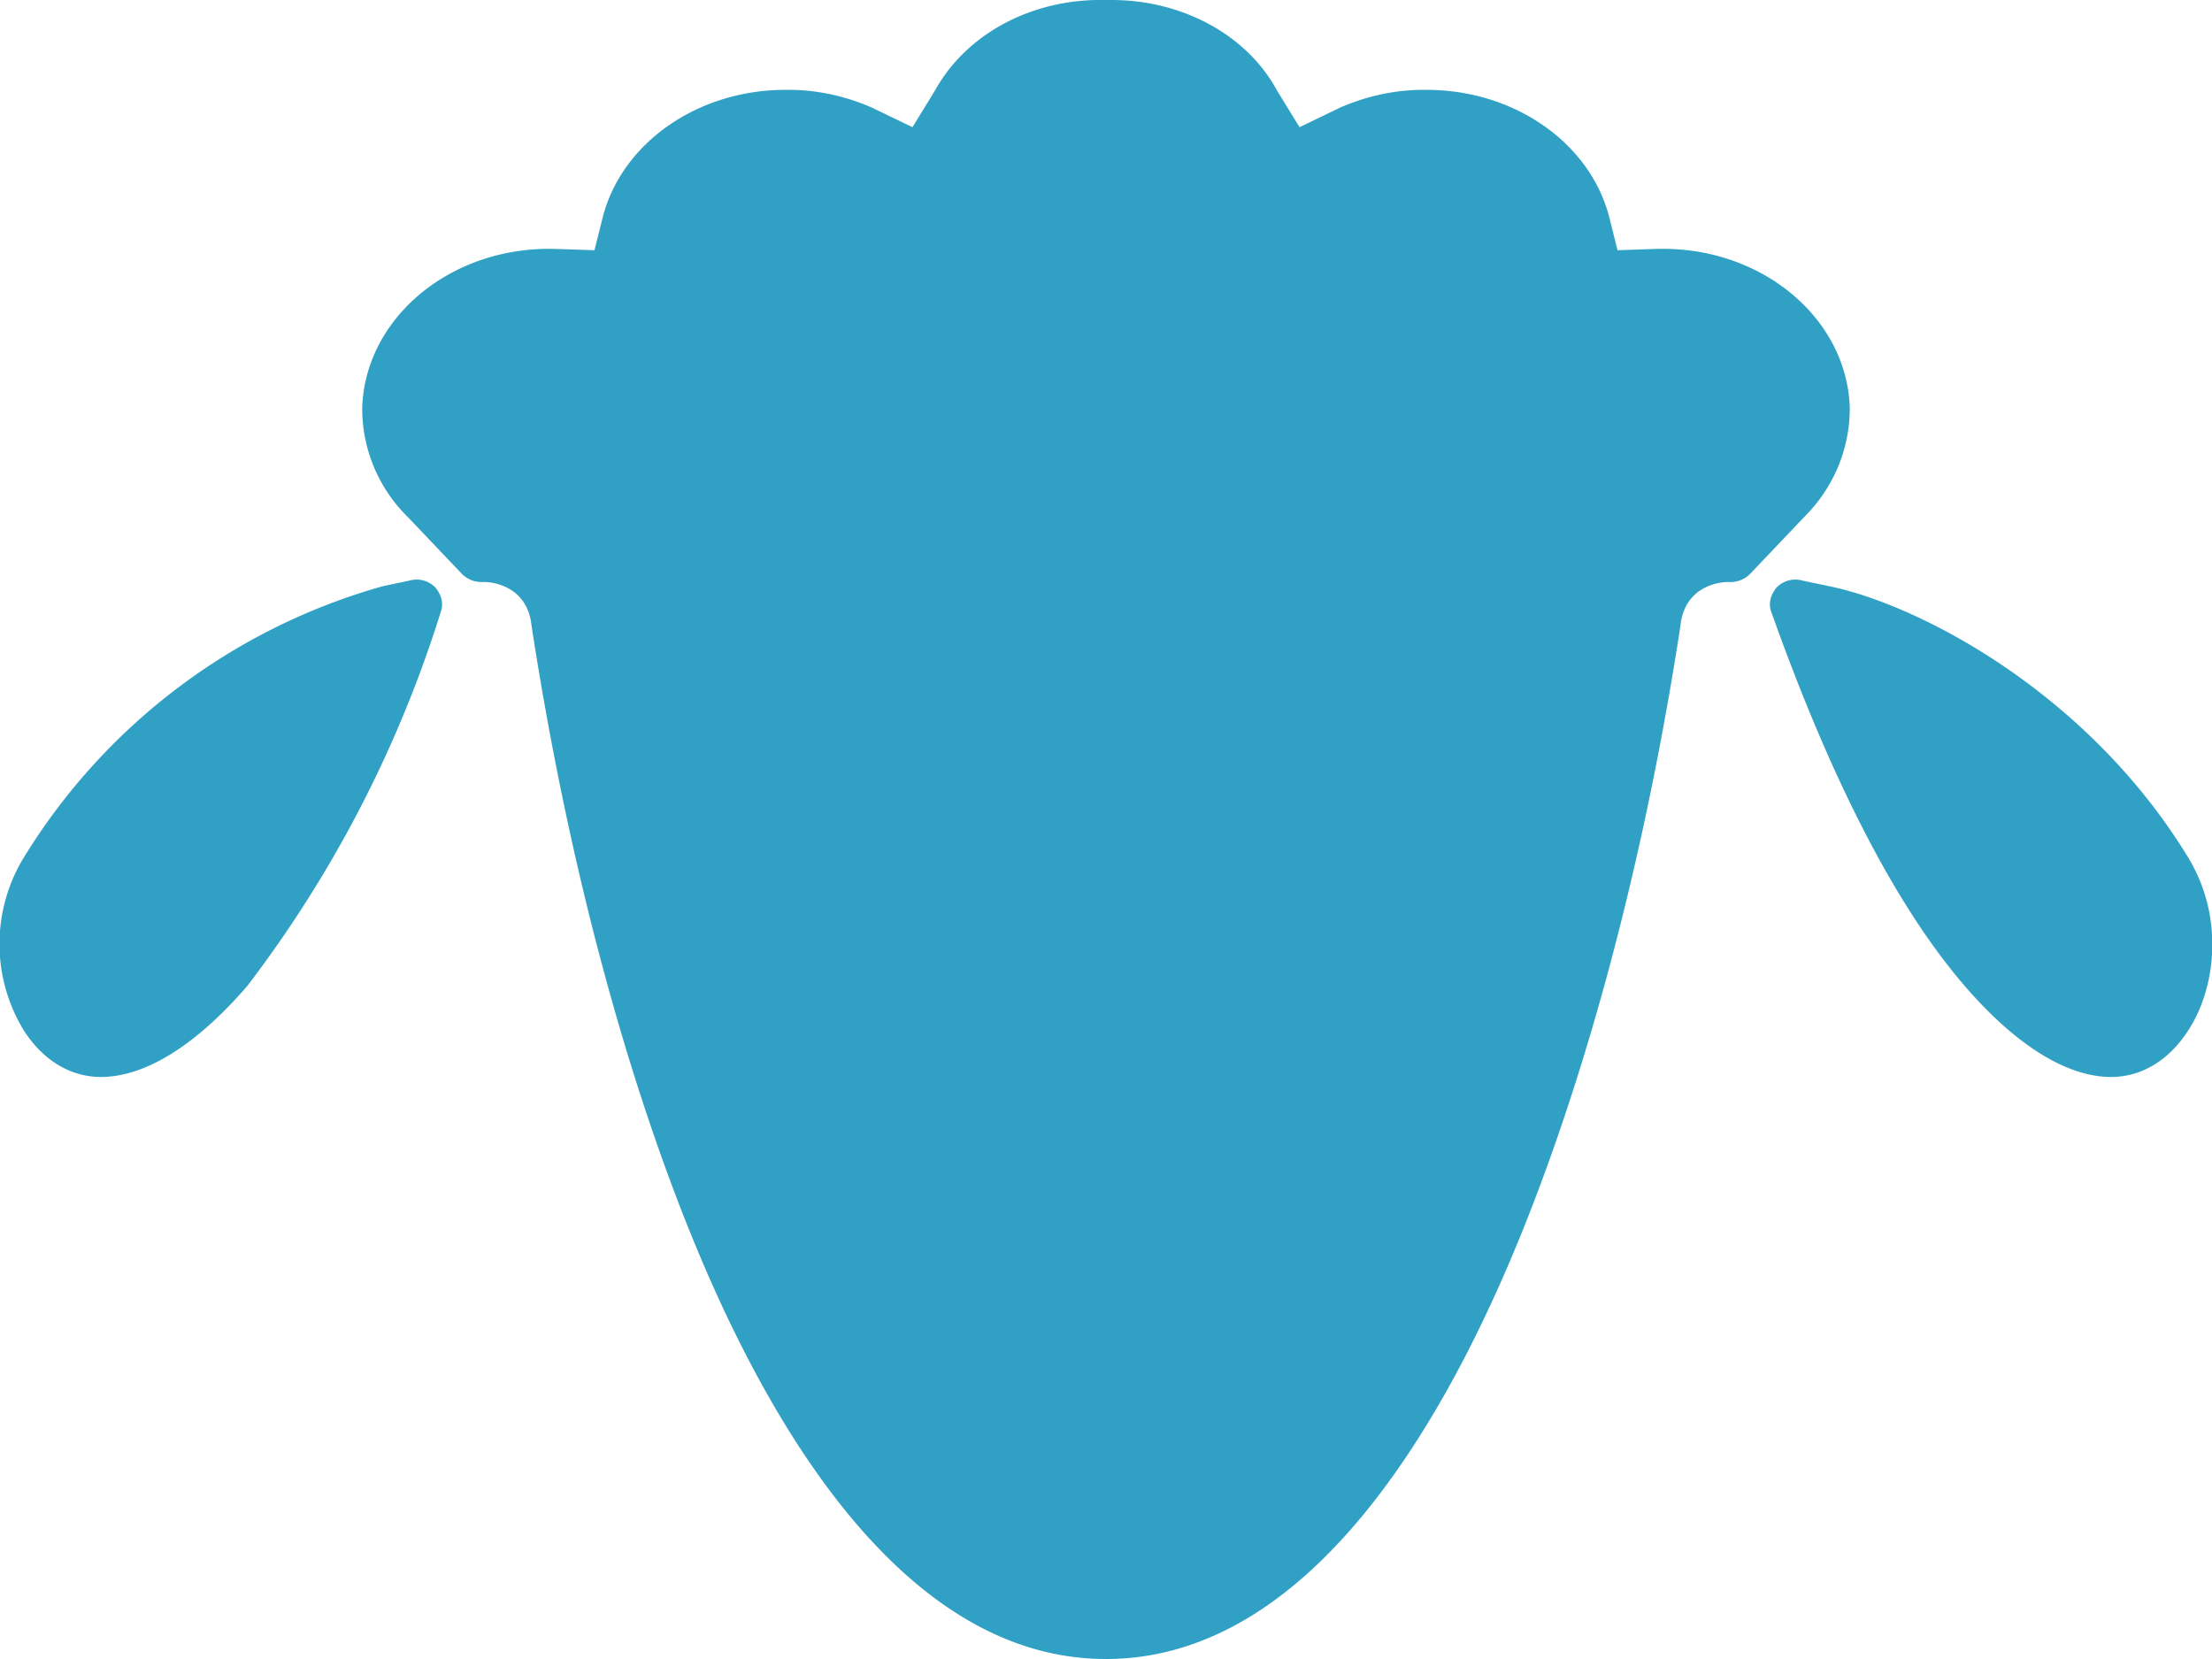 <svg xmlns="http://www.w3.org/2000/svg" xmlns:xlink="http://www.w3.org/1999/xlink" width="16" height="12" viewBox="0 0 16 12"><defs><path id="a" d="M333.05 5414.74l-.39.41a.2.2 0 0 1-.15.06h-.02c-.02 0-.28.01-.33.28l-.01.07c-.3 1.93-.74 3.31-1.05 4.12-.58 1.52-1.59 3.32-3.1 3.32s-2.52-1.8-3.1-3.32c-.31-.81-.75-2.19-1.05-4.12l-.01-.07c-.05-.27-.31-.28-.33-.28h-.02a.2.2 0 0 1-.15-.06l-.39-.41a1.1 1.1 0 0 1-.33-.79c.02-.64.62-1.15 1.35-1.15h.03l.3.01.06-.24c.14-.54.69-.92 1.32-.92h.03c.21 0 .42.05.6.13l.29.14.16-.26c.23-.42.71-.67 1.23-.66h.05c.51 0 .98.25 1.2.66l.16.26.29-.14c.18-.08.39-.13.6-.13h.03c.63 0 1.18.38 1.32.92l.06.24.29-.01h.04c.73 0 1.33.51 1.35 1.15 0 .29-.11.57-.33.79zm-9.9.51c.04.05.06.11.04.17a8.75 8.75 0 0 1-1.4 2.71c-.37.43-.74.66-1.06.66-.22 0-.42-.12-.56-.34a1.2 1.2 0 0 1 .01-1.26 4.46 4.46 0 0 1 2.59-1.95l.19-.04c.07-.02.14 0 .19.05zm12.68 3.2c-.14.22-.34.34-.56.34-.32 0-.69-.23-1.06-.66-.5-.58-.97-1.5-1.4-2.71-.02-.06 0-.12.04-.17a.19.19 0 0 1 .19-.05l.19.04c.64.13 1.86.76 2.59 1.95.28.45.2.97.01 1.26z"/></defs><g transform="translate(-320 -5411)"><use fill="#30a0c5" xlink:href="#a"/></g></svg>